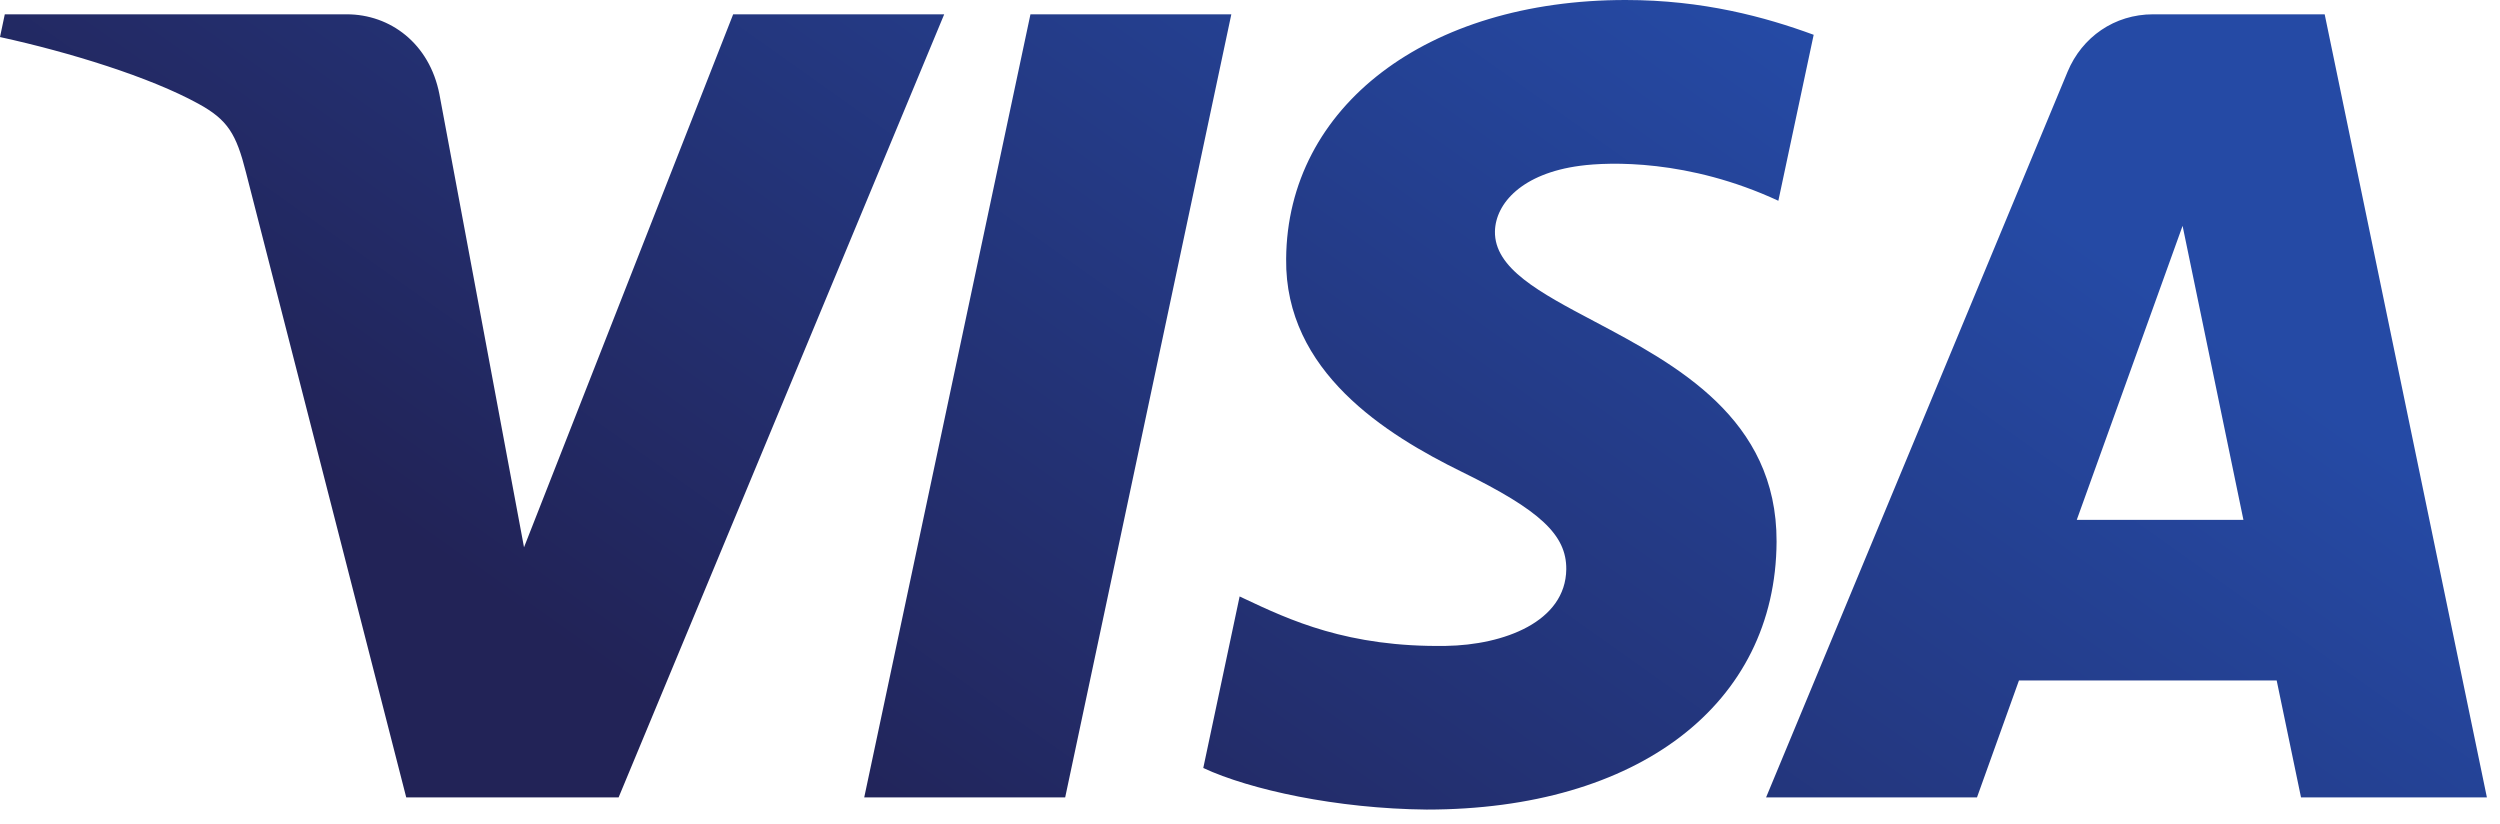 <svg width="94" height="31" viewBox="0 0 94 31" fill="none" xmlns="http://www.w3.org/2000/svg">
<path fill-rule="evenodd" clip-rule="evenodd" d="M48.359 9.731C48.306 13.972 52.108 16.338 54.972 17.745C57.914 19.188 58.903 20.114 58.892 21.404C58.869 23.38 56.544 24.252 54.368 24.286C50.674 24.344 48.485 23.311 46.753 22.494L46.61 22.426L45.243 28.877C47.003 29.695 50.263 30.408 53.644 30.44C61.579 30.44 66.77 26.491 66.799 20.368C66.817 15.72 62.998 13.699 59.942 12.081C57.889 10.995 56.181 10.091 56.21 8.695C56.236 7.642 57.232 6.519 59.417 6.233C60.498 6.089 63.483 5.978 66.866 7.549L68.194 1.308C66.374 0.64 64.036 0 61.124 0C53.655 0 48.402 4.002 48.359 9.731ZM80.956 0.538C79.507 0.538 78.285 1.39 77.741 2.698L66.405 29.981H74.335L75.913 25.585H85.603L86.518 29.981H93.507L87.408 0.538H80.956ZM84.353 19.548L82.065 8.492L78.086 19.548H84.353ZM38.745 0.538L32.495 29.981H40.051L46.298 0.538H38.745ZM19.703 20.578L27.567 0.538H35.502L23.26 29.981H15.274L9.249 6.485C8.884 5.038 8.567 4.506 7.455 3.898C5.638 2.901 2.639 1.97 0 1.393L0.18 0.538H13.037C14.674 0.538 16.148 1.636 16.521 3.538L19.703 20.578Z" fill="url(#paint0_linear_2316_545085)"/>
<defs>
<linearGradient id="paint0_linear_2316_545085" x1="0.163" y1="9.362" x2="26.593" y2="-27.861" gradientUnits="userSpaceOnUse">
<stop stop-color="#222357"/>
<stop offset="1" stop-color="#254AA5"/>
</linearGradient>
</defs>
</svg>
